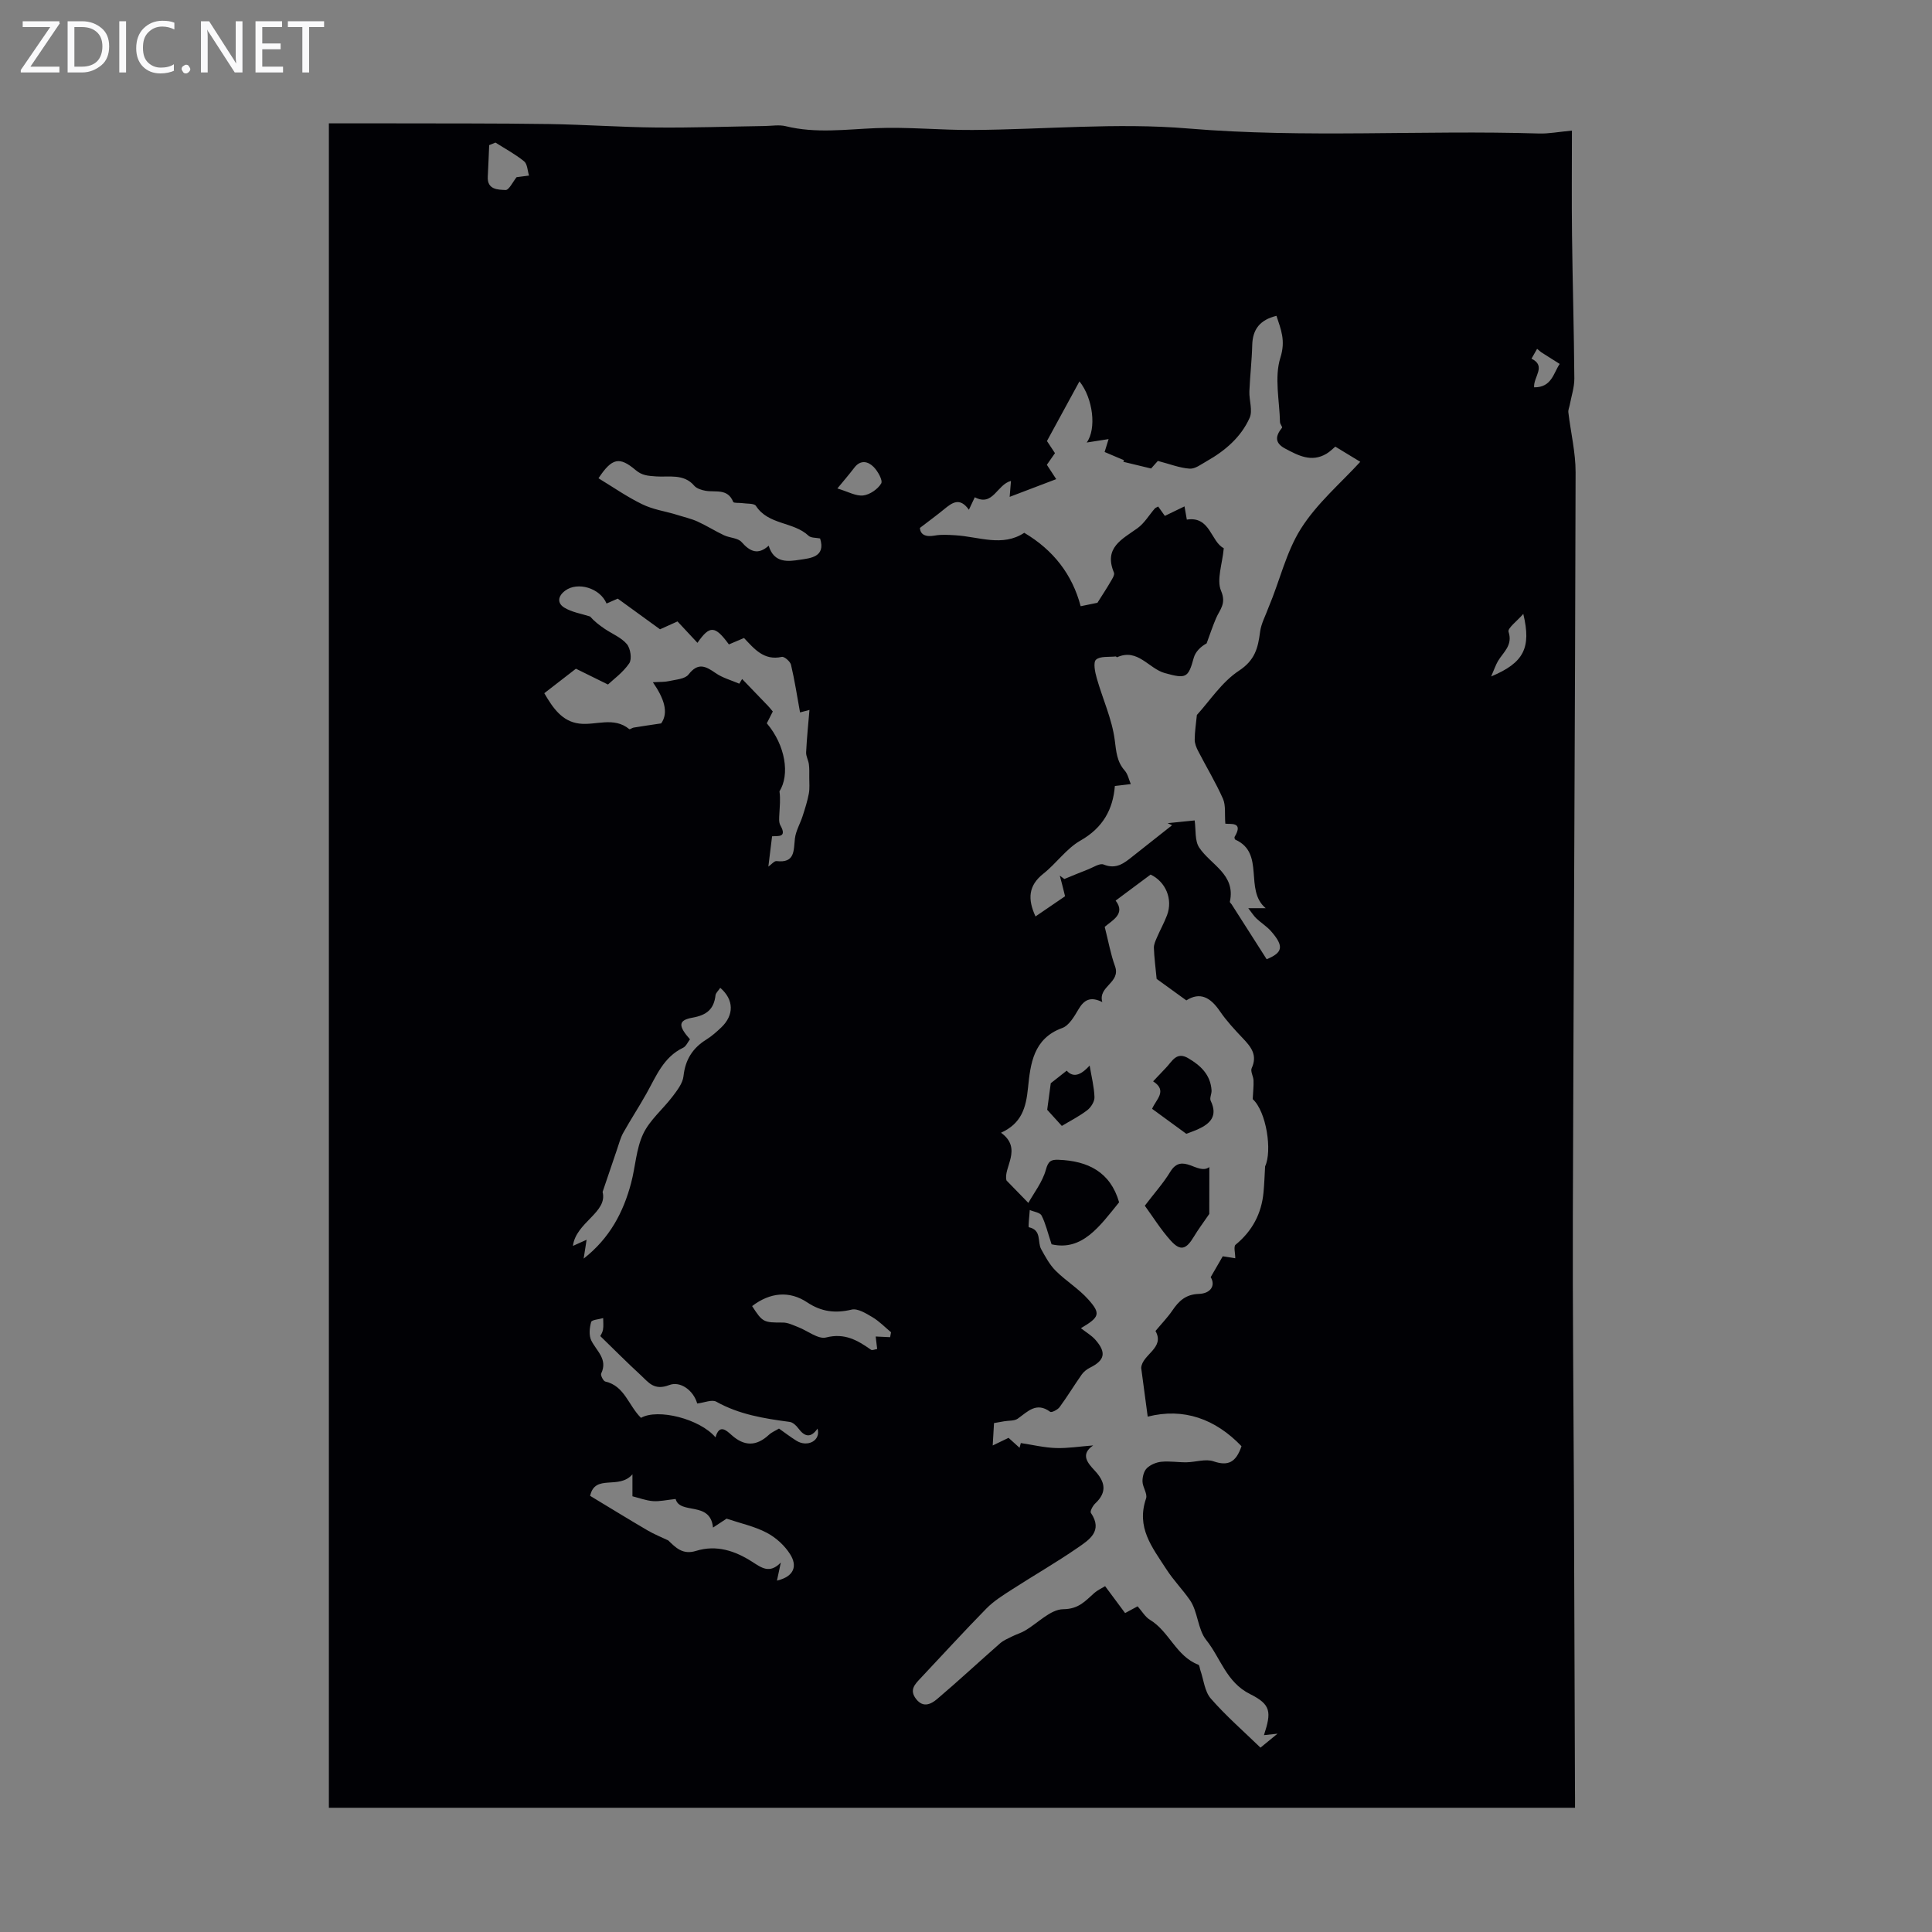 <svg enable-background="new 0 0 400 400" viewBox="0 0 400 400" xmlns="http://www.w3.org/2000/svg"><rect x="0" y="0" width="400" height="400" fill="#808080" stroke="none"/><g fill="#fafafb"><path d="m12.4 4.8-6.1 9h6v1.2h-8v-.5l6.1-8.9h-5.7v-1.2h7.6v.4z"/><path d="m14 15v-10.6h3c1.6 0 2.9.5 4 1.4s1.6 2.2 1.6 3.8-.5 3-1.6 3.9-2.4 1.5-4 1.5zm1.4-9.4v8.2h1.6c1.3 0 2.4-.4 3.1-1.1s1.1-1.8 1.1-3.1-.4-2.3-1.2-3-1.8-1-3.1-1z"/><path d="m26.1 4.4v10.6h-1.4v-10.6z"/><path d="m36.1 14.6c-.8.4-1.8.6-2.9.6-1.5 0-2.7-.5-3.6-1.4s-1.4-2.2-1.4-3.8c0-1.7.5-3.1 1.5-4.1s2.3-1.6 3.9-1.6c1 0 1.8.1 2.5.4v1.4c-.8-.4-1.6-.6-2.5-.6-1.2 0-2.1.4-2.9 1.2s-1.1 1.8-1.1 3.2c0 1.3.3 2.3 1 3s1.6 1.1 2.7 1.1c1 0 2-.2 2.7-.7v1.3z"/><path d="m37.6 14.3c0-.2.1-.5.3-.6s.4-.3.6-.3c.3 0 .5.1.6.3s.3.4.3.6-.1.4-.3.6-.4.3-.6.3c-.3 0-.5-.1-.6-.3s-.3-.4-.3-.6z"/><path d="m50.2 15h-1.6l-5.3-8.2c-.2-.2-.3-.5-.4-.7 0 .2.1.7.1 1.5v7.4h-1.4v-10.6h1.7l5.2 8.1c.2.4.4.6.4.7 0-.3-.1-.8-.1-1.5v-7.3h1.4z"/><path d="m58.6 15h-5.7v-10.6h5.5v1.2h-4.1v3.4h3.8v1.2h-3.8v3.6h4.3z"/><path d="m67.1 5.6h-3.1v9.4h-1.4v-9.4h-3v-1.2h7.5z"/></g><path d="m326.09 374.28c-86.21 0-172.03 0-258 0 0-116.46 0-232.49 0-348.74 4.53 0 8.74-.01 12.95 0 10.85.03 21.69-.02 32.54.14 7.44.11 14.87.65 22.31.72 7.49.07 14.98-.2 22.46-.31 1.45-.02 2.97-.3 4.34.04 6.22 1.53 12.42.65 18.67.4 6.64-.27 13.32.42 19.98.38 14.88-.09 29.85-1.55 44.61-.31 24.26 2.03 48.47.29 72.69 1.04 1.97.06 3.96-.33 6.81-.6 0 7.3-.07 14.55.02 21.79.12 9.85.41 19.69.48 29.54.01 1.82-.61 3.64-.95 5.46-.1.52-.35 1.05-.29 1.54.49 4.15 1.51 8.3 1.5 12.44-.11 51.26-.41 102.52-.57 153.78-.06 18.91.14 37.83.22 56.75.08 20.71.15 41.41.22 62.12.02 1.19.01 2.38.01 3.82zm-64.4-15.04c1.55-4.78 1.5-6.32-2.88-8.5-4.93-2.46-6.09-7.47-9.07-11.19-1.78-2.22-1.72-5.88-3.38-8.27-1.5-2.17-3.35-4.03-4.86-6.36-3.02-4.66-6.28-8.67-4.22-14.68.33-.97-.71-2.33-.74-3.51-.02-.94.28-2.15.91-2.76.75-.73 1.96-1.23 3.03-1.33 1.71-.17 3.46.14 5.19.11 1.87-.03 3.93-.76 5.57-.2 3.03 1.04 4.66.22 5.8-3.13-5.42-5.66-11.99-8.01-19.42-6.12-.47-3.53-.91-6.81-1.35-10.1.21-2.8 4.97-4.1 2.96-7.63 1.34-1.61 2.53-2.83 3.47-4.21 1.35-1.99 2.77-3.38 5.5-3.47 2.48-.08 3.51-1.76 2.46-3.47 1.02-1.76 1.72-2.97 2.5-4.32.91.14 1.89.3 2.59.41 0-1.08-.38-2.44.06-2.8 3.47-2.85 5.38-6.45 5.79-10.87.17-1.79.22-3.58.33-5.37 1.49-3.14.29-11.31-2.57-13.91.08-1.55.21-2.71.17-3.85-.03-.87-.68-1.91-.38-2.56 1.24-2.7-.13-4.4-1.83-6.18-1.69-1.78-3.39-3.61-4.77-5.63-1.91-2.8-4.06-4.06-6.93-2.22-2.45-1.77-4.67-3.38-6.15-4.45-.24-2.48-.5-4.44-.57-6.41-.03-.72.34-1.49.64-2.19.66-1.54 1.49-3.01 2.08-4.58 1.26-3.34-.29-6.94-3.4-8.42-2.39 1.78-4.71 3.51-7.24 5.39 2.14 2.77-.75 4.1-2.26 5.44.75 2.95 1.22 5.63 2.13 8.14 1.25 3.45-3.58 4.15-2.63 7.43-2.5-1.25-3.81-.42-4.95 1.53-.86 1.46-1.94 3.33-3.35 3.84-6.01 2.17-6.58 7.49-7.08 12.37-.41 4.13-1.32 7.37-5.59 9.31 4.58 3.3.37 7.31 1.14 9.89 1.84 1.89 3.06 3.14 4.52 4.64 1.15-2.07 2.93-4.33 3.63-6.88.49-1.8 1.08-2.1 2.59-2.05 6.15.22 10.77 2.55 12.57 8.8-3.99 4.92-7.62 10.16-13.98 8.7-.83-2.49-1.24-4.33-2.07-5.95-.33-.64-1.6-.78-2.45-1.15-.07 1.24-.37 3.53-.18 3.57 2.71.58 1.72 3.05 2.54 4.53.87 1.58 1.76 3.23 3.01 4.48 2.12 2.11 4.77 3.72 6.75 5.94 2.63 2.95 2.34 3.66-1.53 5.95 1.1.86 2.21 1.5 3.01 2.41 2.32 2.65 1.93 4.25-1.16 5.78-.64.32-1.27.82-1.68 1.4-1.57 2.23-2.98 4.57-4.59 6.76-.4.54-1.66 1.17-1.94.96-2.87-2.12-4.65-.04-6.72 1.42-.71.5-1.85.37-2.79.54-.91.16-1.81.32-2.12.37-.11 1.92-.19 3.15-.27 4.64 1.16-.56 2.22-1.07 3.28-1.58.82.74 1.55 1.4 2.28 2.06.09-.33.18-.65.26-.98 2.42.36 4.84.95 7.27 1.03 2.45.08 4.92-.33 7.71-.54-2.73 1.86-1.14 3.64.33 5.22 2.15 2.31 2.61 4.44.1 6.79-.51.47-1.12 1.63-.91 1.94 2.57 3.79-.38 5.61-2.75 7.25-4.4 3.04-9.05 5.7-13.54 8.6-1.87 1.2-3.81 2.41-5.35 3.98-4.63 4.71-9.07 9.6-13.6 14.4-1.2 1.27-2.39 2.44-.95 4.31 1.5 1.94 3.15 1.04 4.38 0 4.42-3.75 8.66-7.7 13.02-11.52.71-.62 1.64-1 2.5-1.43s1.8-.7 2.63-1.18c2.67-1.55 5.28-4.42 7.94-4.45 3.25-.03 4.58-1.73 6.46-3.38.62-.55 1.42-.9 2.21-1.39 1.49 2 2.8 3.78 4.14 5.57 1.02-.55 1.87-1.01 2.59-1.4.93 1.05 1.57 2.2 2.55 2.79 4 2.41 5.43 7.55 10.02 9.3.26.1.29.77.43 1.17.68 1.97.88 4.37 2.15 5.83 3.13 3.59 6.75 6.74 10.29 10.17 1.12-.92 1.98-1.62 3.53-2.89-1.53.15-2.05.21-2.81.3zm-42.27-177.95c.31.23.63.47.94.7 1.63-.67 3.26-1.35 4.91-1.99 1.07-.41 2.42-1.34 3.22-1.01 2.62 1.07 4.26-.29 6.03-1.7 2.71-2.16 5.43-4.3 8.15-6.44-.31-.14-.62-.28-.93-.42 2.08-.21 4.16-.42 5.6-.57.28 1.93-.01 4.2.95 5.63 2.4 3.6 7.58 5.53 6.34 11.21-.03.14.25.35.37.54 2.39 3.74 4.77 7.48 7.25 11.36 3.3-1.36 3.68-2.64.89-5.82-.87-.99-2.06-1.71-3.02-2.63-.55-.52-.96-1.2-1.68-2.12h3.61c-4.53-3.78-.04-11.4-6.29-14.19-.12-.05-.22-.45-.15-.57 1.95-3.24-.96-2.57-1.92-2.74-.16-2.01.12-3.78-.49-5.16-1.5-3.38-3.43-6.56-5.13-9.86-.38-.73-.73-1.59-.72-2.39.01-1.63.27-3.27.45-5.09 2.65-2.9 5.16-6.83 8.72-9.17 3.3-2.17 3.94-4.7 4.36-8 .22-1.76 1.16-3.43 1.77-5.13 2.31-5.45 3.62-11.43 6.7-16.29 3.33-5.27 8.32-9.49 12.28-13.83-1.89-1.15-3.48-2.12-5.17-3.14-.46.38-1.1 1.04-1.86 1.49-3.09 1.81-5.79.36-8.51-1.08-2.21-1.17-2.06-2.6-.66-4.32.13-.16-.41-.75-.42-1.15-.1-4.48-1.2-9.29.08-13.35 1.13-3.58.1-5.86-.81-8.67-3.45.84-4.94 2.81-5.02 6.07-.08 3.19-.46 6.38-.59 9.57-.07 1.84.73 3.97.05 5.49-1.79 4-5.09 6.82-8.9 8.97-1.12.63-2.38 1.62-3.51 1.54-2.08-.14-4.11-.96-6.59-1.6-.29.32-1.02 1.15-1.4 1.57-2.13-.51-3.94-.95-5.75-1.39.05-.11.1-.21.15-.32-1.34-.57-2.67-1.14-4.02-1.71.21-.67.48-1.57.82-2.67-1.56.25-2.84.45-4.53.71 2.06-2.81 1.33-9.13-1.5-12.66-2.3 4.22-4.44 8.15-6.73 12.35.41.62 1.02 1.54 1.66 2.51-.59.84-1.15 1.65-1.68 2.41.71 1.09 1.34 2.06 1.94 2.97-3.25 1.24-6.24 2.37-9.64 3.67.07-.85.17-2.03.27-3.3-2.91.74-3.7 5.39-7.49 3.38-.42.89-.77 1.63-1.22 2.59-1.9-2.68-3.49-1.45-5.14-.1-1.51 1.24-3.1 2.4-5 3.86.08 1.34 1.09 1.94 3.09 1.58 1.37-.25 2.82-.14 4.23-.06 4.85.28 9.76 2.48 14.28-.51 6.02 3.57 9.94 8.61 11.68 15.2 1.41-.29 2.82-.57 3.47-.71 1.1-1.75 1.91-2.96 2.63-4.21.37-.64 1-1.55.79-2.04-2.15-5.14 1.66-6.89 4.87-9.19 1.43-1.03 2.4-2.71 3.59-4.08.13-.15.35-.21.7-.41.51.72 1.03 1.46 1.38 1.94 1.46-.71 2.77-1.34 4.07-1.97.15.86.3 1.72.48 2.74 4.87-.78 4.96 4.58 7.65 5.92-.3 3.3-1.53 6.53-.56 8.83 1.14 2.68-.27 3.87-1.04 5.67-.73 1.7-1.3 3.46-1.95 5.2-1.3.72-2.33 1.77-2.67 3.01-1.14 4.18-1.6 4.35-5.97 3.15-3.37-.93-5.62-5.22-9.91-3.28-.05.02-.19-.18-.27-.17-1.41.16-3.21-.1-4.08.67-.62.55-.21 2.58.15 3.83 1.22 4.3 3.17 8.48 3.73 12.84.31 2.4.43 4.44 2.07 6.3.64.73.85 1.85 1.25 2.79-1.02.12-2.04.24-3.3.39-.38 4.8-2.44 8.64-7.12 11.3-2.92 1.66-5 4.74-7.7 6.87-3.1 2.46-3.26 5.25-1.61 8.84 2.12-1.45 4.19-2.86 6.12-4.18-.4-1.67-.74-2.97-1.09-4.27zm-100.18-42.84c-2.13 1.65-4.31 3.33-6.55 5.07 1.8 3.1 3.71 5.86 7.25 6.29 3.44.42 7.12-1.5 10.35 1.15.12.1.58-.27.9-.32 1.57-.26 3.14-.49 5.7-.87 1.63-2.29.53-5.27-1.72-8.52 1.45-.09 2.44-.03 3.36-.24 1.4-.32 3.29-.42 4.02-1.36 1.98-2.55 3.54-1.74 5.62-.29 1.44 1 3.25 1.48 4.89 2.19.2-.32.39-.65.59-.97 1.78 1.85 3.57 3.7 5.35 5.56.31.32.58.67 1 1.17-.42.81-.85 1.66-1.24 2.44 3.89 4.6 4.79 10.66 2.62 14.09.23 1.58.05 3.11-.02 4.64-.04.8-.15 1.74.2 2.38 1.48 2.63-.52 2.17-1.71 2.29-.25 2.06-.5 4.07-.77 6.27.66-.46 1.23-1.2 1.7-1.14 3.87.45 3.51-2.21 3.8-4.69.19-1.58 1.09-3.06 1.59-4.62.5-1.54.99-3.08 1.29-4.66.2-1.07.09-2.2.09-3.3 0-.93.04-1.86-.08-2.78-.11-.84-.61-1.66-.57-2.47.14-2.92.44-5.82.69-8.78-.74.2-1.55.42-1.95.52-.63-3.48-1.12-6.7-1.87-9.86-.16-.69-1.39-1.75-1.9-1.64-3.72.83-5.72-1.68-7.83-3.91-1.17.5-2.17.92-3.13 1.33-2.87-3.93-3.97-3.99-6.51-.33-1.37-1.47-2.73-2.93-4.13-4.43-1.42.64-2.72 1.23-3.62 1.63-3.12-2.27-5.93-4.3-8.75-6.35-.76.33-1.54.67-2.32 1.01-1.37-3.25-6.01-4.55-8.54-2.68-1.63 1.2-1.65 2.63-.24 3.51 1.57.98 3.56 1.27 5.37 1.86.89 1.02 1.94 1.81 3.02 2.55 1.55 1.05 3.45 1.8 4.6 3.17.75.89 1.08 3.1.49 3.97-1.31 1.92-3.32 3.36-4.41 4.39-2.59-1.29-4.55-2.25-6.63-3.27zm50.55-26.97c-.82-.17-1.88-.08-2.39-.56-3.12-2.95-8.31-2.19-10.89-6.18-.36-.56-1.85-.42-2.82-.57-.65-.1-1.77.03-1.89-.26-1.14-2.84-3.65-1.94-5.72-2.3-.83-.15-1.84-.46-2.35-1.05-2.15-2.55-5.35-1.74-7.85-1.92-1.74-.12-2.94-.19-4.26-1.3-3.36-2.85-4.9-2.56-7.71 1.68 3 1.82 5.89 3.84 9.03 5.37 2.22 1.08 4.76 1.48 6.45 1.97 2.21.69 3.68 1.01 5.01 1.61 1.88.85 3.63 1.97 5.5 2.85 1.18.56 2.87.54 3.63 1.4 1.77 2.01 3.42 2.74 5.62.76 1.1 3.71 4.11 3.27 6.46 2.91 2.09-.32 5.42-.53 4.18-4.41zm-47.61 198.22c4.11 2.48 7.99 4.87 11.92 7.17 1.36.79 2.83 1.38 4.26 2.06 1.53 1.49 2.99 3.02 5.73 2.17 4.26-1.32 8.1-.01 11.61 2.23 1.96 1.25 3.62 2.58 5.96.18-.32 1.49-.53 2.5-.8 3.74 3.67-.87 4.2-3.11 2.76-5.41-1.13-1.83-2.96-3.5-4.87-4.5-2.52-1.33-5.41-1.94-8.32-2.92-.7.46-1.66 1.09-2.81 1.85-.54-5.59-6.84-2.6-7.74-5.92-1.91.2-3.32.54-4.68.44-1.46-.11-2.88-.66-4.26-1 0-1.09 0-2.32 0-4.55-2.82 3.28-7.75-.18-8.76 4.46zm26.94-105.18c-.41.62-.92 1.05-.98 1.54-.33 2.9-1.83 4.11-4.78 4.64-2.96.53-2.98 1.68-.51 4.48-.45.58-.8 1.44-1.41 1.74-4.09 1.95-5.58 5.89-7.59 9.47-1.54 2.75-3.27 5.39-4.81 8.14-.58 1.04-.88 2.24-1.27 3.38-.89 2.59-1.76 5.18-3.01 8.87 1.1 4.24-5.54 6.29-6.14 11.17 1.16-.52 2.07-.93 2.83-1.27-.23 1.44-.42 2.67-.61 3.9 5.41-4.23 8.22-9.6 9.82-15.63.9-3.39 1.04-7.08 2.5-10.18 1.37-2.9 4.1-5.13 6.09-7.76.96-1.27 2.1-2.73 2.26-4.2.37-3.4 1.87-5.8 4.71-7.57 1.13-.7 2.15-1.61 3.12-2.53 2.65-2.54 2.65-5.72-.22-8.19zm-16.41 89.03c3.49-1.99 12.19.21 15.43 4.04.78-2.79 2.19-1.5 3.29-.51 2.67 2.41 5.18 2.39 7.79-.04.56-.52 1.32-.82 2.06-1.27 1.2.85 2.36 1.73 3.58 2.5 2.31 1.46 5.13 0 4.4-2.49-1.41 2.03-2.68 1.69-3.97-.05-.43-.59-1.15-1.26-1.8-1.34-5.26-.7-10.43-1.52-15.18-4.18-.91-.51-2.49.2-3.96.37-.77-2.7-3.48-4.71-5.79-3.82-3.17 1.22-4.31-.59-5.91-2.06-2.77-2.54-5.42-5.22-8.37-8.08.05-.12.45-.69.56-1.3.14-.79.04-1.61.04-2.42-.87.26-2.36.34-2.49.81-.34 1.2-.49 2.77.03 3.82 1.07 2.19 3.47 3.85 2.05 6.84-.17.36.44 1.57.85 1.66 4 .91 4.77 4.93 7.39 7.52zm51.58-16.7c.06-.34.13-.68.19-1.02-1.27-1.06-2.44-2.28-3.85-3.12-1.32-.78-3.06-1.87-4.31-1.57-3.4.81-6.27.45-9.2-1.5-3.71-2.47-7.72-2.05-11.4.77 2.16 3.37 2.39 3.42 6.38 3.41 1.05 0 2.12.55 3.14.94 1.96.75 4.15 2.57 5.79 2.15 3.85-.98 6.5.57 9.3 2.54.26.18.83-.09 1.28-.15-.12-1-.22-1.88-.31-2.59 1.16.06 2.08.1 2.99.14zm-81.71-247.33c-.43.18-.86.35-1.3.53-.1 2.18-.17 4.35-.29 6.53-.15 2.72 2.13 2.69 3.68 2.76.71.03 1.5-1.69 2.29-2.66.61-.08 1.59-.2 2.57-.33-.32-1.01-.33-2.39-1.02-2.95-1.82-1.48-3.93-2.61-5.93-3.88zm70.79 71.61c2.21.66 3.84 1.62 5.34 1.45 1.37-.16 3.02-1.29 3.73-2.48.38-.64-.7-2.57-1.59-3.45-1.15-1.14-2.7-1.51-3.98.19-1.05 1.38-2.19 2.69-3.5 4.29zm142.01 25.97c-1.29 1.5-3.29 2.96-3.05 3.7.92 2.85-1.11 4.22-2.21 6.1-.47.82-.77 1.73-1.39 3.15 6.75-2.82 8.35-5.9 6.65-12.95zm3.7-54.18c-.28-.23-.56-.46-.84-.7-.39.68-.77 1.36-1.16 2.04 3.14 1.53.37 3.76.54 5.93 3.67.05 4.02-3.01 5.3-4.84-1.39-.87-2.62-1.65-3.84-2.43z" fill="#010105"/><path d="m250.37 251.33c-1.27 1.86-2.31 3.23-3.18 4.69-1.61 2.69-2.79 3.07-4.81.83-2.06-2.29-3.71-4.96-5.36-7.22 1.96-2.59 3.84-4.66 5.27-7.02 2.5-4.13 5.69.8 8.09-.98-.01 3.49-.01 6.84-.01 9.7z" fill="#010105"/><path d="m245.61 234.74c-2.43-1.77-4.71-3.43-7.08-5.17.8-1.93 3.27-3.73.21-5.69 1.02-1.08 1.84-1.96 2.68-2.83 1.25-1.29 2.14-3.39 4.57-1.97 2.59 1.51 4.63 3.43 4.85 6.65.05.72-.45 1.61-.18 2.17 1.52 3.15-.07 4.75-2.7 5.93-.71.32-1.45.57-2.35.91z" fill="#010105"/><path d="m225.6 220.61c.38 2.3.93 4.42 1 6.55.03.9-.73 2.11-1.49 2.69-1.66 1.27-3.55 2.22-5.27 3.26-1.05-1.16-2-2.2-3.03-3.34.23-1.74.5-3.69.74-5.5 1.03-.81 2.04-1.61 3.3-2.6 1.6 1.79 3.34.48 4.75-1.06z" fill="#010105"/></svg>